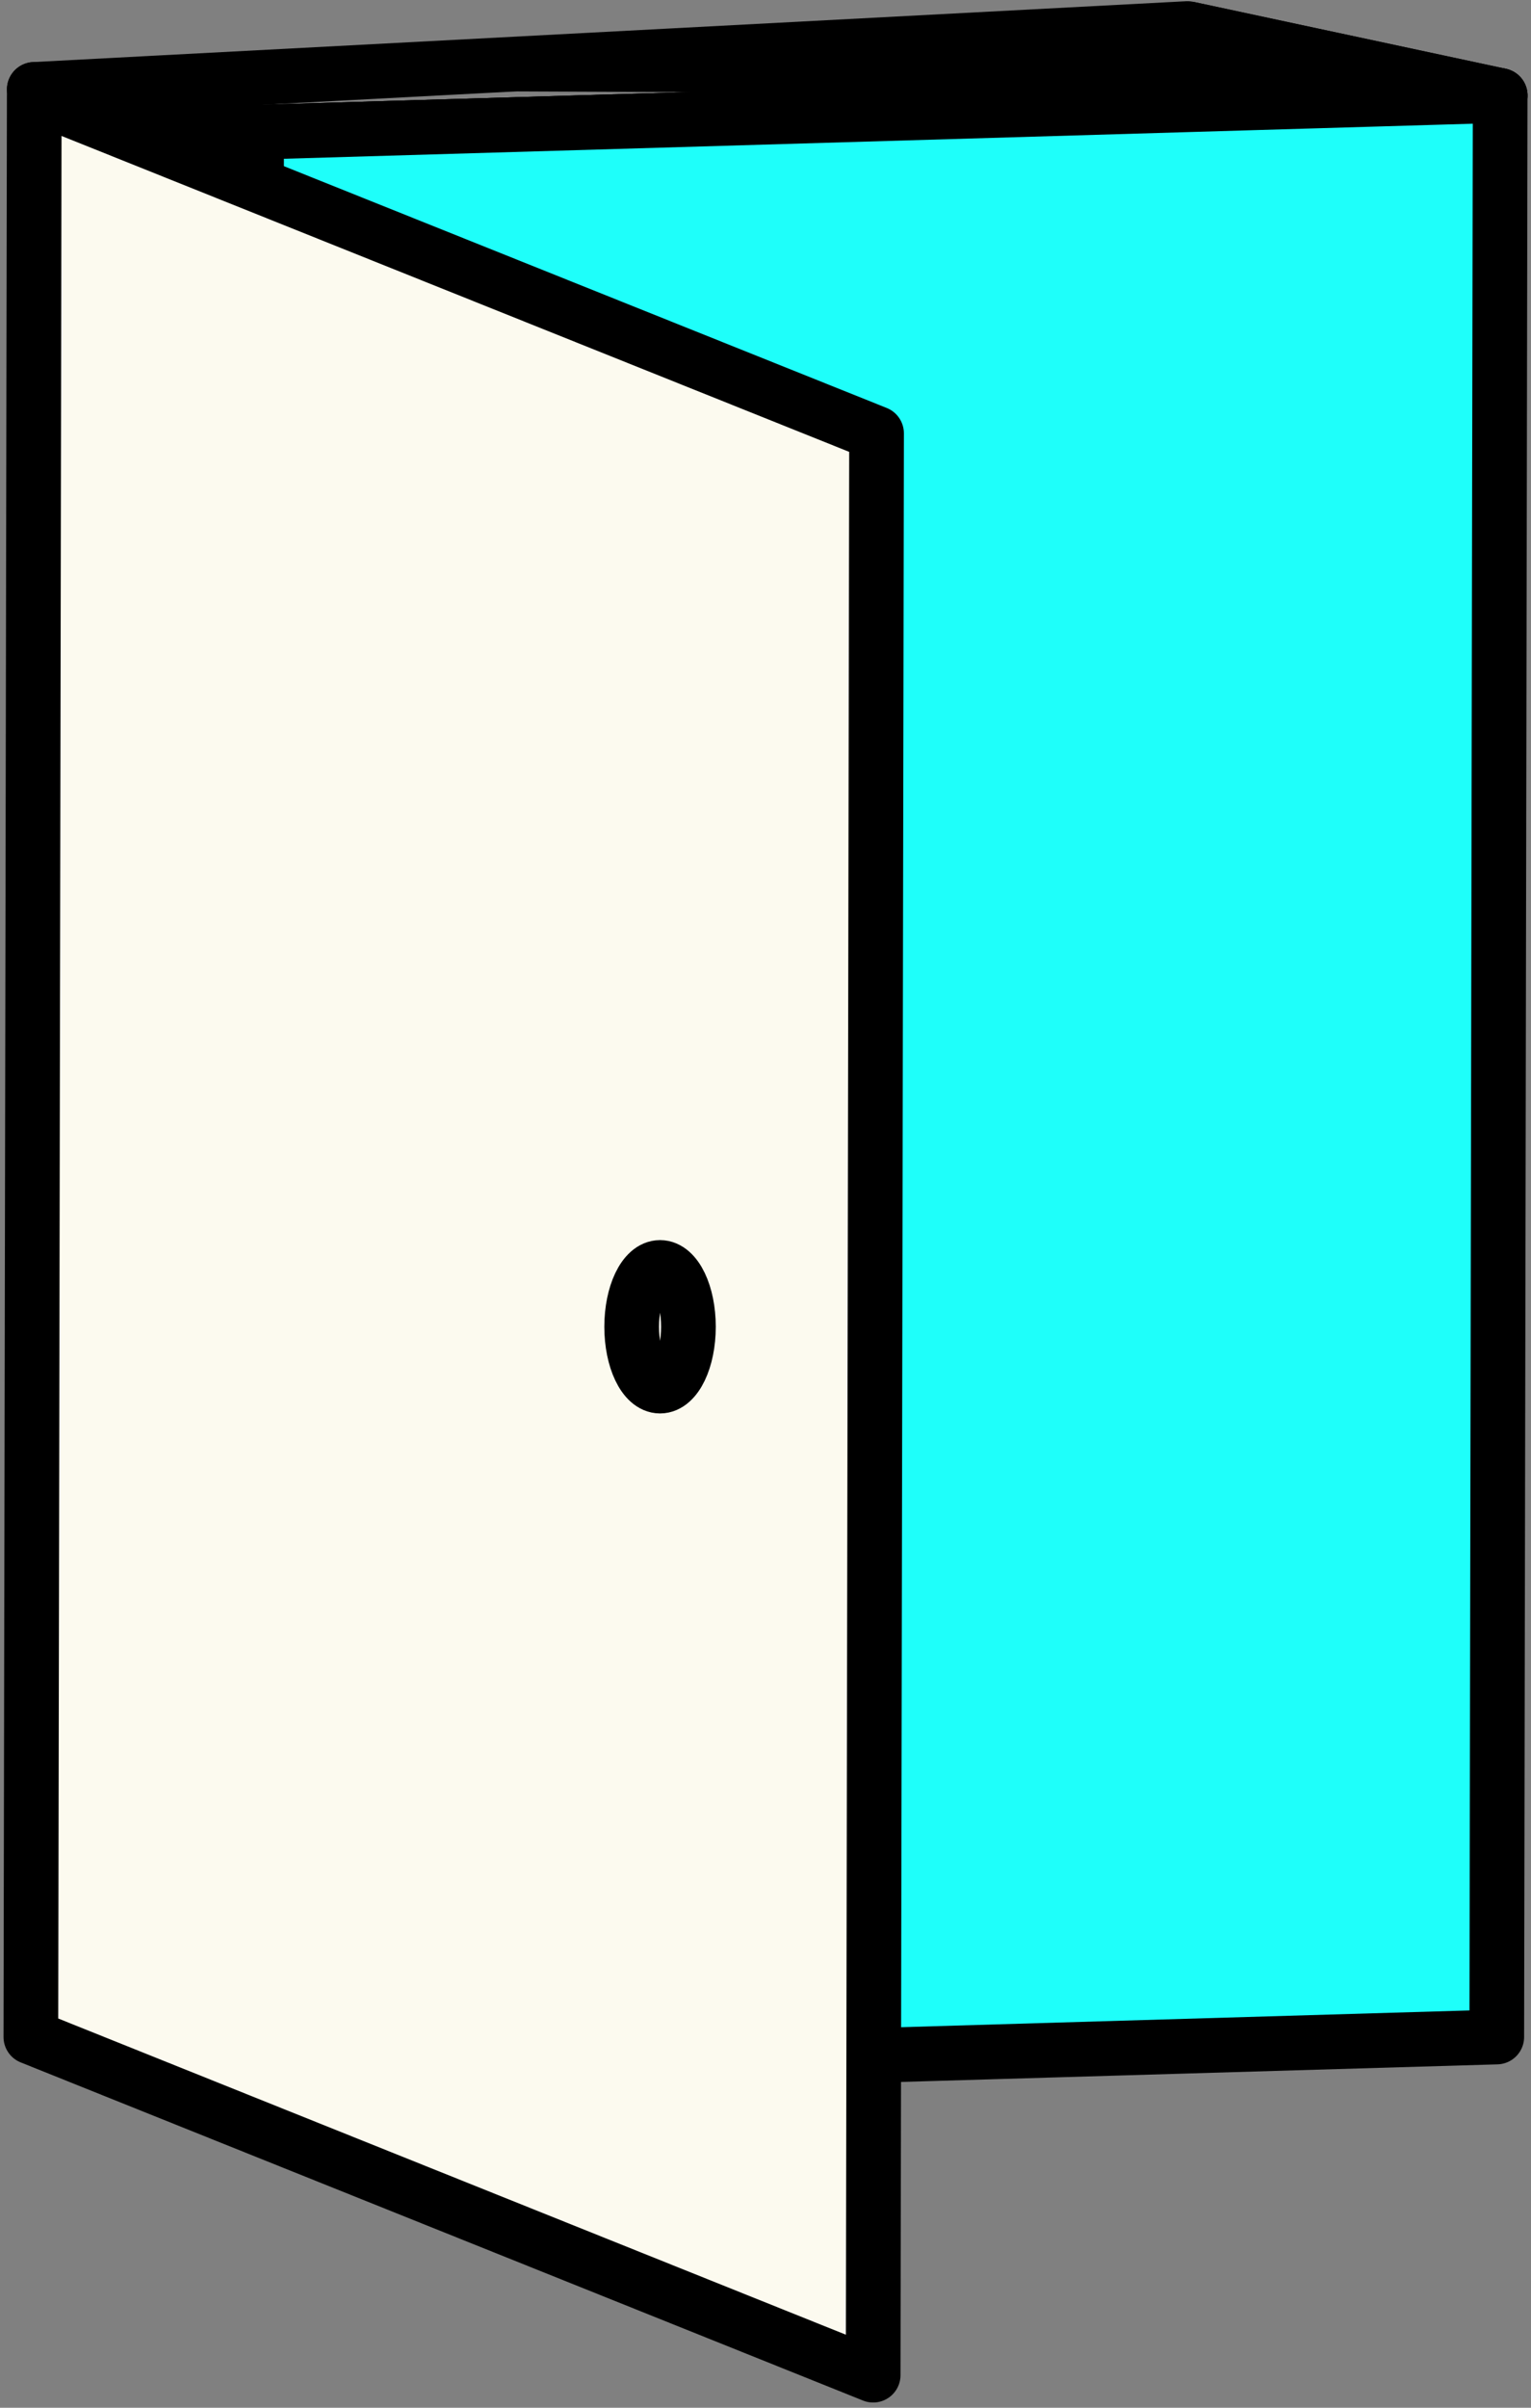 <?xml version="1.0" encoding="UTF-8"?> <svg xmlns="http://www.w3.org/2000/svg" width="56" height="88" viewBox="0 0 56 88" fill="none"><rect x="0" y="0" width="56" height="88" fill="#808080" stroke="none"/><path d="M1.254 3.268L9.388 4.833" stroke="black" stroke-width="2" stroke-miterlimit="10"></path><path d="M54.873 3.492L43.434 1.044" stroke="black" stroke-width="2" stroke-miterlimit="10"></path><path d="M9.387 4.832C24.549 4.385 39.711 3.938 54.873 3.491" stroke="black" stroke-width="2" stroke-miterlimit="10"></path><path d="M9.388 4.833L1.254 3.268L9.388 4.833Z" fill="black"></path><path d="M9.388 4.833L1.254 3.268" stroke="black" stroke-width="2" stroke-linecap="round" stroke-linejoin="round"></path><path d="M54.874 3.492L43.434 1.044L1.254 3.268" fill="black"></path><path d="M54.874 3.492L43.434 1.044L1.254 3.268" stroke="black" stroke-width="2" stroke-linecap="round" stroke-linejoin="round"></path><path d="M54.873 3.491L9.387 4.832" stroke="black" stroke-width="2" stroke-linecap="round" stroke-linejoin="round"></path><path d="M54.748 74.45L54.872 3.491L9.386 4.832L9.262 75.791C24.424 75.344 39.586 74.897 54.748 74.45Z" fill="#1EFFFA" stroke="black" stroke-width="2" stroke-linecap="round" stroke-linejoin="round"></path><path d="M31.938 86.809L32.062 15.839L1.253 3.491L1.129 74.45L31.938 86.809Z" fill="#FCFAEF" stroke="black" stroke-width="2" stroke-linecap="round" stroke-linejoin="round"></path><path d="M24.143 50.66C24.716 50.66 25.181 49.689 25.181 48.492C25.181 47.294 24.716 46.324 24.143 46.324C23.57 46.324 23.105 47.294 23.105 48.492C23.105 49.689 23.57 50.66 24.143 50.66Z" fill="#FCFAEF" stroke="black" stroke-width="2" stroke-linecap="round" stroke-linejoin="round"></path></svg> 